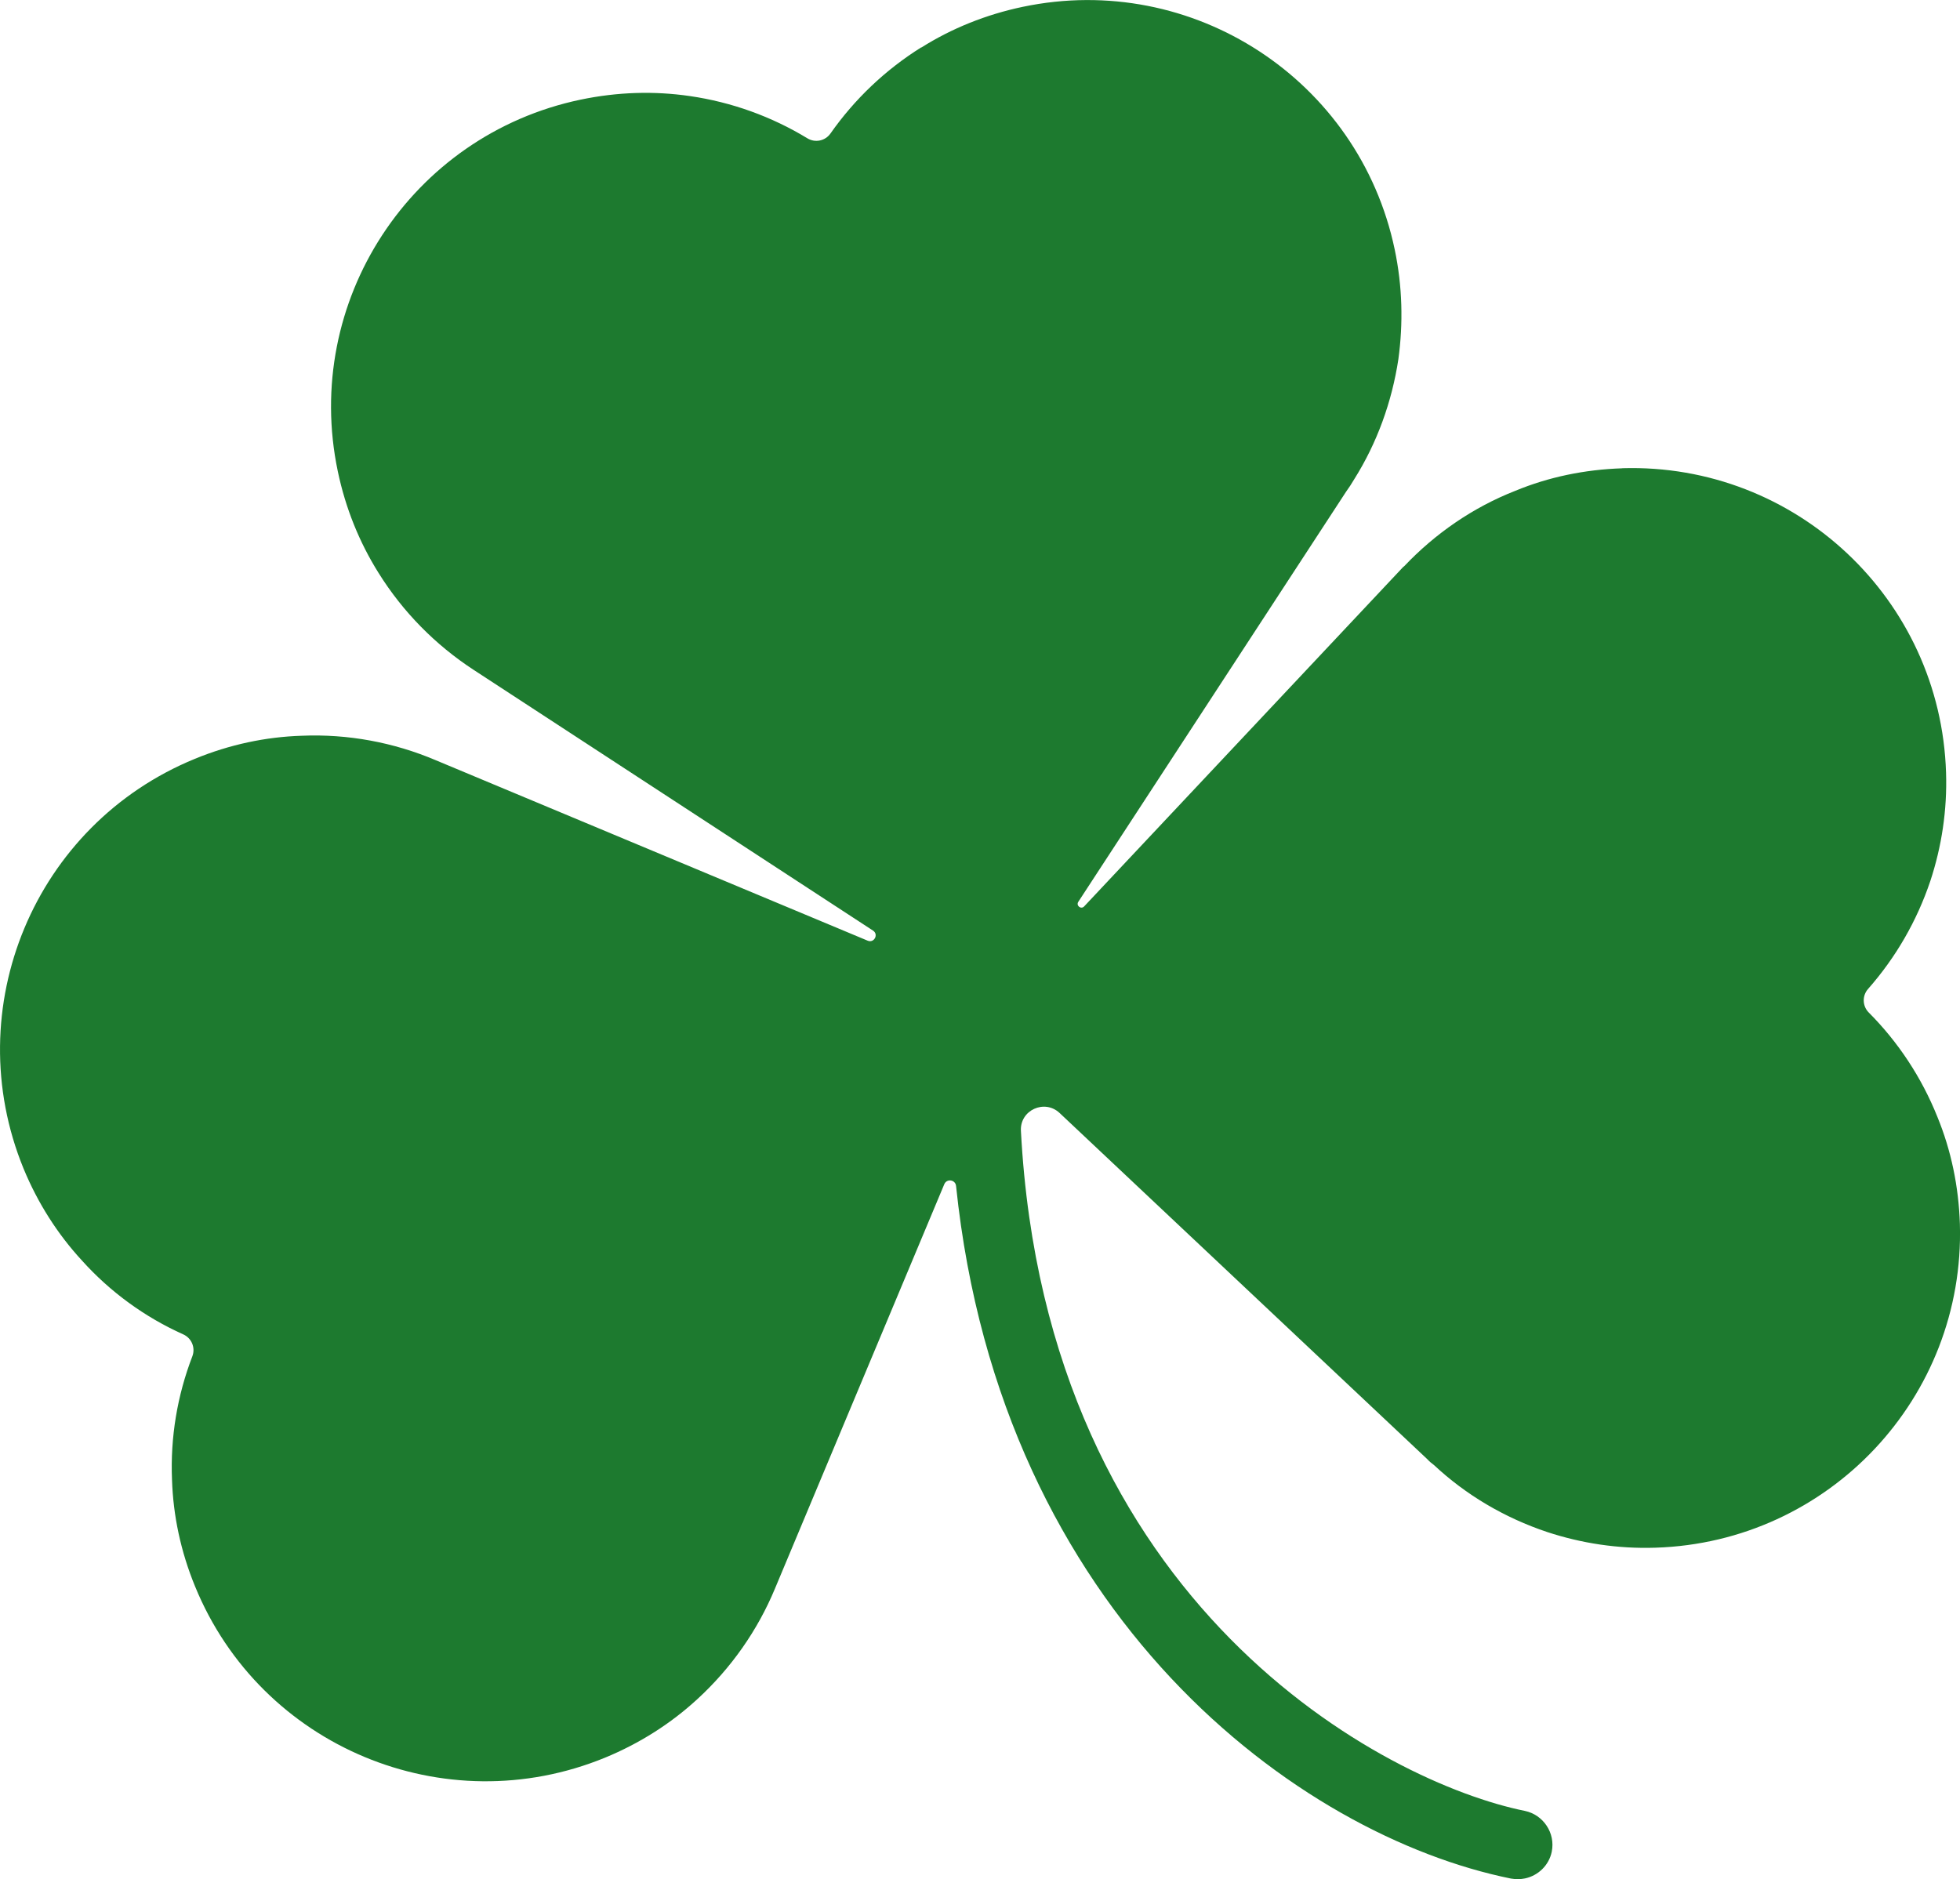 <?xml version="1.0" encoding="UTF-8"?>
<svg id="Layer_1" data-name="Layer 1" xmlns="http://www.w3.org/2000/svg" width="396.18" height="379.9" viewBox="0 0 396.18 379.9">
  <defs>
    <style>
      .cls-1 {
        fill: #1d7a2f;
        stroke-width: 0px;
      }
    </style>
  </defs>
  <path class="cls-1" d="M327.92,94.67c-7.63.25-14.92,1.78-21.6,4.54-8.61,3.37-16.25,8.68-22.48,15.25-.05.08-.19.11-.24.19l-64.46,68.59c-.63.67-1.68-.16-1.18-.93l54.11-82.88c.61-.84,1.14-1.66,1.67-2.56,4.59-7.3,7.61-15.61,8.92-24.28.98-7.18.83-14.69-.75-22.18-7.2-34.28-40.84-56.24-75.18-49.03-7.43,1.56-14.38,4.37-20.47,8.21h-.07c-7.28,4.56-13.48,10.49-18.32,17.39-1.06,1.51-3.09,1.94-4.67.98-7.2-4.38-15.27-7.31-23.76-8.54-7.19-1.05-14.61-.84-22.11.73-34.3,7.2-56.25,40.83-49.05,75.13,1.57,7.49,4.37,14.37,8.23,20.53,4.94,7.93,11.53,14.58,19.2,19.59l80.76,52.73c1.18.77.22,2.58-1.08,2.04l-87.37-36.51c-8.43-3.57-17.69-5.32-27.07-4.92-7.21.23-14.5,1.76-21.57,4.67C6.95,166.7-8.52,203.81,4.76,236.24c2.89,7.01,6.91,13.28,11.8,18.58,5.74,6.39,12.75,11.47,20.49,14.94,1.69.76,2.49,2.7,1.83,4.43-3.04,7.91-4.47,16.38-4.11,24.97.23,7.21,1.76,14.5,4.67,21.57,13.28,32.43,50.4,47.9,82.83,34.61,7.07-2.91,13.34-6.93,18.65-11.81,6.86-6.28,12.22-13.95,15.72-22.37l34.23-81.76c.5-1.19,2.25-.93,2.38.35,9.08,87.25,69.35,131.34,112.16,140.02.96.16,1.95.16,2.84-.03,2.66-.56,4.85-2.65,5.41-5.4.77-3.79-1.71-7.47-5.43-8.25-27.99-5.64-96.79-41.2-101.87-137.5-.22-4.16,4.78-6.45,7.82-3.59l74.36,70.02c.37.42.8.76,1.31,1.15,6.46,6.04,14.26,10.66,22.91,13.55,6.88,2.26,14.24,3.41,21.87,3.16,35.06-1.1,62.57-30.36,61.53-65.43-.25-7.63-1.78-14.92-4.55-21.67-3.18-7.94-7.91-15.11-13.87-21.09-1.3-1.3-1.36-3.39-.14-4.77,5.56-6.31,9.86-13.7,12.6-21.87,2.26-6.88,3.41-14.24,3.16-21.87-1.1-35.06-30.36-62.57-65.43-61.53Z"/>
</svg>
